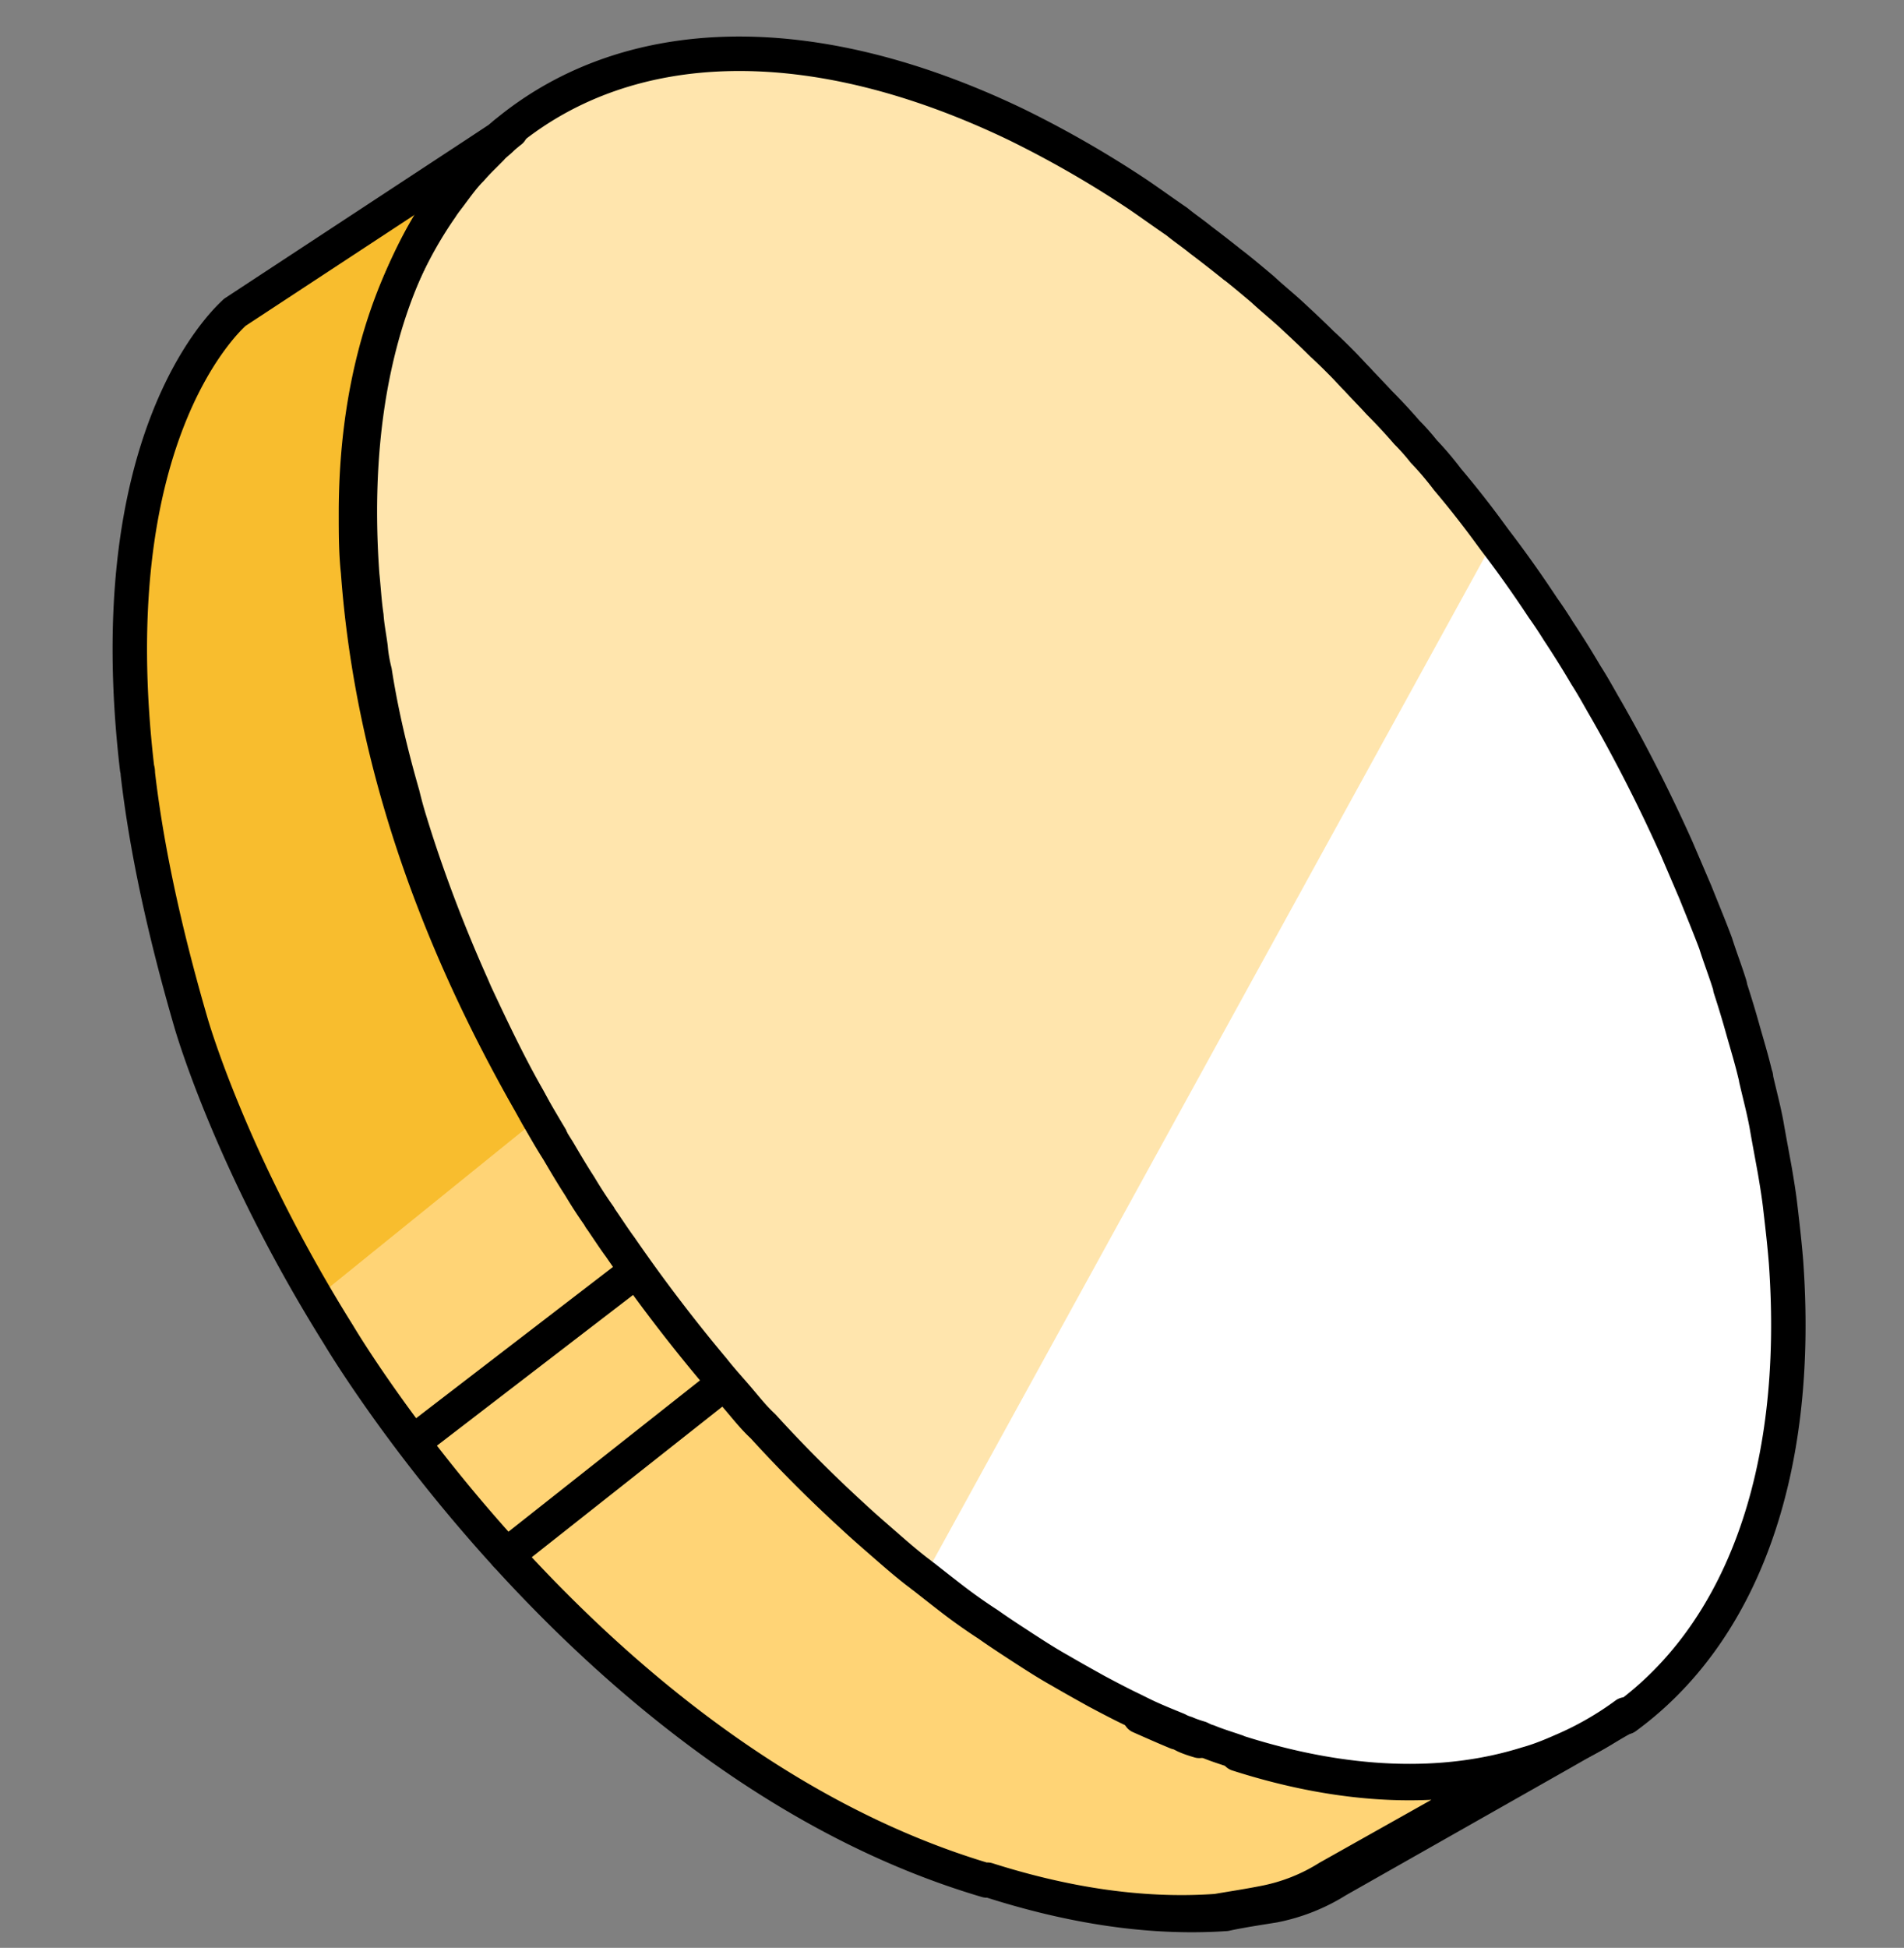 <svg width="44" height="45" fill="none" xmlns="http://www.w3.org/2000/svg"><rect width="100%" height="100%" fill="#808080" stroke="none"/><path d="M37.57 39.67c2.625-1.918 4.058-5.561 3.704-10.51-.032-.404-.08-.823-.129-1.242-.032-.29-.08-.58-.129-.87-.064-.355-.129-.694-.193-1.065-.065-.354-.161-.709-.242-1.064 0-.032 0-.048-.016-.08-.08-.339-.177-.661-.274-1a23.019 23.019 0 00-.306-1.015c0-.033-.016-.081-.032-.13-.097-.306-.21-.596-.306-.902-.145-.387-.306-.774-.467-1.177l-.435-1.016a36.709 36.709 0 00-1.61-3.176c-.161-.274-.306-.548-.483-.822a22.1 22.1 0 00-.645-1.032c-.112-.177-.241-.355-.354-.532a27.299 27.299 0 00-1.111-1.564s-.08-.129-.13-.177a22.25 22.25 0 00-.965-1.225 7.194 7.194 0 00-.548-.645 4.967 4.967 0 00-.387-.436 13.07 13.07 0 00-.644-.693c-.16-.177-.338-.354-.5-.532-.128-.129-.24-.258-.37-.387-.144-.145-.29-.29-.45-.435a26.21 26.21 0 00-.677-.645c-.225-.21-.467-.403-.692-.613-.21-.177-.42-.354-.645-.532-.016 0-.032-.032-.064-.048-.242-.193-.467-.37-.725-.564-.177-.145-.37-.274-.547-.42-.306-.209-.596-.419-.902-.628a24.59 24.59 0 00-2.803-1.612c-4.8-2.306-8.954-2.096-11.708.113-.08.064-.145.112-.21.177-.08.08-.177.145-.241.226l-.177.177a5.315 5.315 0 00-.29.306c-.161.161-.29.339-.435.532-.097.113-.177.242-.258.355-1.385 2.047-2.061 4.95-1.804 8.512.033.307.049.63.097.951.016.242.064.468.097.726.016.194.048.37.096.564.145.935.37 1.887.644 2.838a9.6 9.6 0 00.178.645c.386 1.257.87 2.53 1.433 3.788.08.194.177.387.274.597.306.645.612 1.273.966 1.902.113.194.21.403.338.613.13.226.258.451.403.677.161.274.322.548.5.822.144.242.29.468.45.693a.35.35 0 00.049.08c.145.21.273.42.434.63a37.554 37.554 0 002.159 2.837c.177.226.37.435.563.661.193.226.37.452.58.645a32.092 32.092 0 002.094 2.096c.241.21.467.419.708.629.258.225.516.451.79.66a.82.82 0 01.128.114c.226.177.451.354.66.515.274.21.548.403.822.58.274.194.548.372.821.549.274.177.548.355.838.516.29.161.564.322.854.483.064.033.128.065.209.113.21.113.419.21.628.307l.193.096c.29.145.58.258.854.371.064.032.129.065.193.08.113.05.21.081.322.114a.98.98 0 00.194.08c.193.08.402.145.595.21.033.016.065.016.08.032 2.513.806 4.784.87 6.685.274.29-.08.563-.193.821-.306a7.34 7.34 0 001.466-.838l-.017.048z" fill="#FFE5AD"/><path d="M15.024 39.138a38.136 38.136 0 01-7.215-8.431l5.025-4.063c-2.561-4.272-4.252-8.996-4.574-13.414-.306-4.304.724-7.61 2.722-9.657.209-.21.418-.403.644-.58l-6.2 4.24-.017.016c-.242.226-2.931 2.967-2.239 10.528 0 .032 0 .08.016.113.162 1.644.484 3.53 1.015 5.658 0 0 .902 3.16 3.495 7.24a37.993 37.993 0 007.119 8.27s3.35 2.821 7.682 4.272c-4.236-1.483-7.473-4.208-7.473-4.208v.016z" fill="#F8BD2E"/><path d="M27.392 40.105c.113.049.21.08.323.113-.177-.065-.355-.129-.516-.21l.193.097zm7.826.66c-1.884.597-4.139.548-6.62-.226 2.513.807 4.784.871 6.685.274l.708-.403 1.482-.838-2.255 1.193z" fill="#5830A1"/><path d="M28.6 40.524s-.065 0-.081-.032c-.193-.065-.387-.13-.596-.21a.987.987 0 01-.193-.08 2.544 2.544 0 01-.322-.113 11.87 11.87 0 01-1.063-.468c-.065-.032-.13-.064-.194-.08-.032 0-.064-.017-.096-.033-.177-.08-.354-.177-.532-.274-4.944-2.547-9.937-8.012-13.126-13.365l-5.025 4.063c1.643 2.596 4.413 6.384 7.667 9.205 0 0 3.237 2.725 7.473 4.208.112.032.209.065.306.113 1.675.532 3.494.855 5.298.726.29-.065.709-.13 1.112-.194a4.294 4.294 0 001.465-.58l4.59-2.596c-1.9.58-4.171.532-6.684-.274v-.016z" fill="#FFD476"/><path d="M22.802 43.443C13.67 40.75 7.824 30.836 7.824 30.836c-2.513-4.015-3.415-7.223-3.415-7.223-.628-2.16-1.03-4.063-1.224-5.74 0-.032 0-.08-.016-.112C2.283 10.2 5.15 7.475 5.408 7.233l.016-.016 5.572-3.66.806-.532s-.145.113-.21.178c-.08.08-.177.145-.241.225l-.177.178a5.313 5.313 0 00-.29.306c-.161.161-.29.339-.435.532-.08.113-.177.226-.258.355-1.224 1.757-1.965 4.143-1.965 7.061 0 .452 0 .903.049 1.354.322 4.418 1.868 8.787 4.445 13.059m14.477 13.75c-.274-.113-.564-.242-.854-.37m1.372.565c-.177-.065-.355-.129-.516-.21l.193.097c.113.049.21.08.323.113zm9.839-.55l-1.562.726-.773.355c-1.885.596-4.14.548-6.62-.226 2.513.806 4.784.87 6.684.274l-4.59 2.58a4.297 4.297 0 01-1.466.58c-.402.08-.837.145-1.11.193-1.82.13-3.625-.193-5.3-.725 1.74.564 3.624.919 5.509.79.29-.065.708-.13 1.11-.194a4.297 4.297 0 001.466-.58l5.203-2.95 1.465-.839-.016.016z" stroke="#000" stroke-width=".796" stroke-linecap="round" stroke-linejoin="round"/><path d="M37.553 39.672c2.626-1.918 4.059-5.562 3.705-10.511a36.484 36.484 0 00-.13-1.242c-.032-.29-.08-.58-.128-.87-.065-.355-.129-.693-.193-1.064-.065-.355-.162-.71-.242-1.064 0-.032 0-.049-.016-.08-.08-.34-.177-.662-.274-1a22.657 22.657 0 00-.306-1.016c0-.032-.016-.08-.032-.13-.097-.305-.21-.596-.306-.902-.145-.387-.306-.774-.467-1.177l-.435-1.015a36.737 36.737 0 00-1.61-3.177c-.162-.274-.306-.548-.484-.822a22.93 22.93 0 00-.644-1.032c-.113-.177-.225-.354-.354-.532a27.381 27.381 0 00-1.111-1.563L21.35 36.448c.226.177.451.355.66.516.274.21.548.403.822.58.274.194.548.37.821.548.274.178.548.355.838.516.29.161.563.339.853.484.065.032.13.064.21.113.21.113.419.21.628.306a.983.983 0 00.193.08c.29.146.58.259.854.371l.193.097c.113.049.21.08.322.113a.98.98 0 00.193.08c.194.081.403.146.596.21.033.016.065.016.08.032 2.513.806 4.784.871 6.684.275a6.24 6.24 0 00.822-.307 7.337 7.337 0 001.466-.838l-.033.048z" fill="#fff"/><path d="M37.57 39.67c2.625-1.918 4.058-5.561 3.704-10.51-.032-.404-.08-.823-.129-1.242-.032-.29-.08-.58-.129-.87-.064-.355-.129-.694-.193-1.065-.065-.354-.161-.709-.242-1.064 0-.032 0-.048-.016-.08-.08-.339-.177-.661-.274-1a23.019 23.019 0 00-.306-1.015c0-.033-.016-.081-.032-.13-.097-.306-.21-.596-.306-.902-.145-.387-.306-.774-.467-1.177l-.435-1.016a36.709 36.709 0 00-1.61-3.176c-.161-.274-.306-.548-.483-.822a22.1 22.1 0 00-.645-1.032 10.122 10.122 0 00-.354-.532 27.299 27.299 0 00-1.111-1.564l-.13-.177a22.25 22.25 0 00-.965-1.225 7.194 7.194 0 00-.548-.645 4.967 4.967 0 00-.387-.436 13.07 13.07 0 00-.644-.693c-.16-.177-.338-.354-.5-.532-.128-.129-.24-.258-.37-.387-.144-.145-.29-.29-.45-.435-.21-.21-.451-.435-.677-.645-.225-.21-.467-.403-.692-.613-.21-.177-.42-.354-.645-.532-.016 0-.032-.032-.064-.048-.242-.193-.467-.37-.725-.564-.177-.145-.37-.274-.547-.42-.306-.209-.596-.419-.902-.628a24.589 24.589 0 00-2.803-1.612c-4.8-2.306-8.954-2.096-11.708.113-.08.064-.145.112-.21.177-.08.08-.177.145-.241.226l-.177.177a5.315 5.315 0 00-.29.306c-.161.161-.29.339-.435.532-.097.113-.177.242-.258.355-1.385 2.047-2.061 4.95-1.804 8.512.033.307.049.63.097.951.016.242.064.468.097.726.016.194.048.37.096.564.145.935.37 1.887.644 2.838a9.6 9.6 0 00.178.645c.386 1.257.87 2.53 1.433 3.788.08.194.177.387.274.597.306.645.612 1.273.966 1.902.113.194.21.403.338.613.13.226.258.451.403.677.161.274.322.548.5.822.144.242.29.468.45.693a.35.35 0 00.049.08c.145.21.29.436.434.63a37.576 37.576 0 002.159 2.837c.177.226.37.435.563.661.193.226.37.452.58.645a32.092 32.092 0 002.094 2.096c.225.21.467.419.708.629.258.225.516.451.79.66.048.033.08.065.128.097.226.178.451.355.66.516.274.21.548.403.822.58.274.194.548.371.821.549.274.177.548.354.838.516.274.16.564.322.854.483.273.145.547.29.82.42l.194.096c.29.145.58.258.854.371a.987.987 0 00.193.08c.113.049.21.081.322.114.065.032.129.064.193.08.194.08.403.145.596.21.032.016.065.016.08.032 2.513.806 4.784.87 6.685.274.29-.08.563-.193.82-.306a7.337 7.337 0 001.466-.839v.065zM14.603 29.435L9.546 33.32m7.119-1.309l-4.96 3.918" stroke="#000" stroke-width=".796" stroke-linecap="round" stroke-linejoin="round"/></svg>